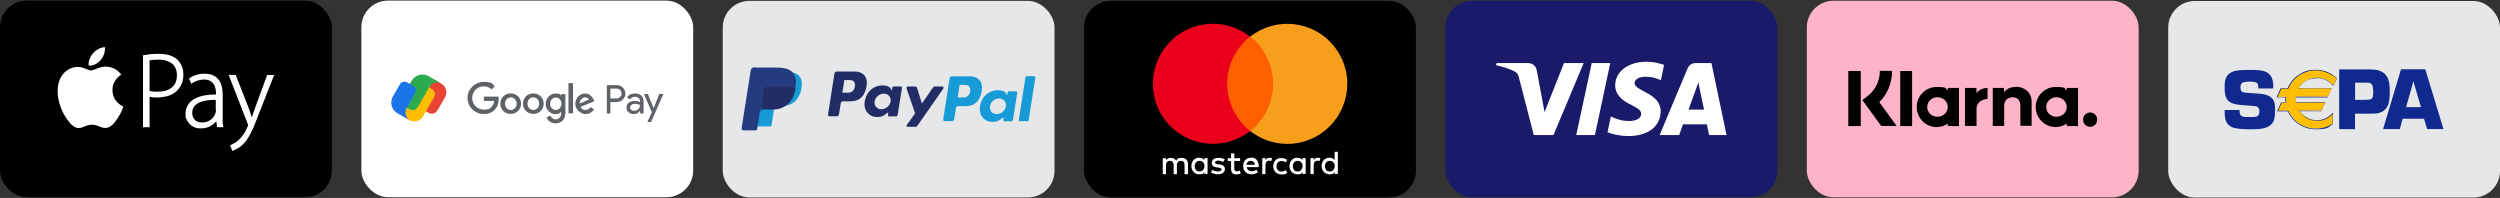 <?xml version="1.0" encoding="UTF-8"?>
<svg id="Layer_1" data-name="Layer 1" xmlns="http://www.w3.org/2000/svg" xmlns:xlink="http://www.w3.org/1999/xlink" version="1.1" viewBox="0 0 2020.8 160">
  <rect x="0" y="0" width="2020.8" height="160" fill="#333333" stroke="none"/>
  <defs>
    <style>
      .cls-1 {
        fill: #10298e;
      }

      .cls-1, .cls-2, .cls-3, .cls-4, .cls-5, .cls-6, .cls-7, .cls-8, .cls-9, .cls-10, .cls-11, .cls-12, .cls-13, .cls-14, .cls-15, .cls-16, .cls-17, .cls-18 {
        stroke-width: 0px;
      }

      .cls-2 {
        fill: #ff5f00;
      }

      .cls-3 {
        fill: #222d65;
      }

      .cls-3, .cls-5, .cls-11 {
        fill-rule: evenodd;
      }

      .cls-4 {
        fill: url(#linear-gradient);
      }

      .cls-5 {
        fill: #169bd7;
      }

      .cls-6 {
        fill: #ffb3c7;
      }

      .cls-7 {
        fill: #eb001b;
      }

      .cls-8 {
        fill: #5f6368;
      }

      .cls-9 {
        fill: #000;
      }

      .cls-10 {
        fill: #ffbe00;
      }

      .cls-11 {
        fill: #253b80;
      }

      .cls-12 {
        fill: #f79e1b;
      }

      .cls-13 {
        fill: #fdbd00;
      }

      .cls-14 {
        fill: url(#linear-gradient-2);
      }

      .cls-15 {
        fill: #2da94f;
      }

      .cls-16 {
        fill: #e6e7e8;
      }

      .cls-17 {
        fill: #fff;
      }

      .cls-18 {
        fill: #191a6a;
      }
    </style>
    <linearGradient id="linear-gradient" x1="-2302.3" y1="-1481.2" x2="-2259.9" y2="-1465.8" gradientTransform="translate(1230 646.4) scale(.4)" gradientUnits="userSpaceOnUse">
      <stop offset="0" stop-color="#d93025"/>
      <stop offset=".2" stop-color="#d93025"/>
      <stop offset=".6" stop-color="#ea4335"/>
      <stop offset="1" stop-color="#ea4335"/>
    </linearGradient>
    <linearGradient id="linear-gradient-2" x1="-2366.7" y1="-1476.2" x2="-2319.4" y2="-1459" gradientTransform="translate(1230 646.4) scale(.4)" gradientUnits="userSpaceOnUse">
      <stop offset="0" stop-color="#4285f4"/>
      <stop offset=".2" stop-color="#4285f4"/>
      <stop offset=".8" stop-color="#1b74e8"/>
      <stop offset="1" stop-color="#1b74e8"/>
    </linearGradient>
  </defs>
  <g>
    <rect class="cls-9" y=".5" width="268.2" height="158.9" rx="21.5" ry="21.5"/>
    <path class="cls-17" d="M81.4,48.5c2.3-2.8,3.8-6.6,3.4-10.4-3.3.1-7.3,2.2-9.6,4.9-2.1,2.4-4,6.4-3.5,10.1,3.7.3,7.4-1.9,9.7-4.6ZM90.9,72.8c0-8.3,6.7-12.2,7.1-12.4-3.8-5.6-9.8-6.4-11.9-6.5-5.1-.5-9.9,3-12.5,3s-6.5-2.9-10.8-2.8c-5.5,0-10.7,3.2-13.5,8.2-5.7,10-1.5,24.8,4.1,32.9,2.7,4,6,8.4,10.3,8.3,4.1-.2,5.7-2.7,10.7-2.7,5,0,6.4,2.7,10.8,2.6,4.4,0,7.3-4,10-8,3.1-4.6,4.4-9,4.5-9.3,0,0-8.7-3.3-8.8-13.2h0ZM143.8,48.5c-1.7-1.6-3.8-2.8-6.4-3.7-2.5-.8-5.6-1.3-9.1-1.3-2.2,0-4.4.1-6.7.3-1.8.2-3.7.5-5.5.8h-.5v58.2h5.3v-24.5c1.8.3,3.8.5,6.1.5s5.8-.4,8.4-1.1c2.5-.7,4.7-1.9,6.7-3.5,1.9-1.6,3.4-3.6,4.5-5.8,1.1-2.3,1.6-5,1.6-8.1s-.4-4.8-1.2-6.7c-.8-1.9-1.9-3.6-3.3-5.1h0ZM138.9,70.7c-2.7,2.3-6.6,3.4-11.5,3.4s-2.6,0-3.8-.2c-.9,0-1.8-.2-2.7-.4v-24.7c.7-.1,1.6-.2,2.6-.4,1.3-.1,2.8-.2,4.6-.2,2,0,4.1.2,6.1.8,1.7.5,3.3,1.2,4.7,2.3,1.3,1,2.3,2.3,3,3.8.7,1.6,1.1,3.4,1.1,5.6,0,4.4-1.4,7.8-4,10h0ZM180,97.4c0-1.6,0-3.3,0-4.9v-16.2c0-1.9-.2-3.9-.6-5.8-.4-1.9-1.1-3.8-2.2-5.4-1.1-1.6-2.6-3-4.5-4-1.9-1-4.3-1.5-7.3-1.5s-4.3.3-6.3.8c-2.1.6-4.1,1.5-5.9,2.8l-.4.3,1.8,4.2.6-.4c1.4-.9,3-1.7,4.6-2.2,1.6-.5,3.4-.8,5.1-.8,2.2,0,4,.4,5.2,1.2,1.3.8,2.2,1.8,2.9,2.9.6,1.2,1.1,2.5,1.3,3.8.2,1.4.3,2.6.3,3.7v.5c-7.9,0-14,1.3-18.1,3.9-4.3,2.8-6.5,6.7-6.5,11.7s.3,2.9.8,4.3c.5,1.4,1.3,2.7,2.3,3.8,1,1.1,2.4,2,3.9,2.7,1.6.7,3.4,1,5.5,1,2.9,0,5.8-.7,8.3-2.3,1.1-.7,2.1-1.4,2.9-2.3.4-.4.7-.7,1-1.1h.2l.5,4.7h5.1v-.8c-.4-1.5-.6-3.1-.6-4.7h0ZM174.6,89.1c0,.6-.1,1.3-.4,2.3-.3,1-.8,2-1.4,2.8-1.3,2-3.3,3.4-5.6,4.2-1.4.5-2.8.7-4.3.6-1,0-1.9-.2-2.8-.5-.9-.3-1.7-.8-2.4-1.4-.7-.7-1.3-1.5-1.7-2.4-.4-1-.6-2.2-.6-3.5,0-2.3.6-4.1,1.8-5.5,1.3-1.4,2.9-2.5,4.7-3.2,2.1-.8,4.2-1.3,6.4-1.5,2-.2,4.1-.3,6.1-.3v8.3h0ZM216,60.5l-9.9,26.9c-.6,1.6-1.2,3.3-1.7,4.9-.3.8-.5,1.5-.7,2.3h-.2c-.2-.8-.5-1.6-.8-2.4-.5-1.6-1.1-3.1-1.6-4.6l-10.6-27.1h-5.7l15.2,39c.4.9.5,1.4.5,1.5s0,.4-.5,1.6c-.8,2.1-1.9,4.1-3.2,6-1.2,1.7-2.3,3-3.3,4-1.2,1.2-2.3,2.1-3.5,2.8-1.2.7-2.4,1.3-3.4,1.8l-.6.3,1.8,4.5.6-.2c.5-.2,1.4-.6,2.8-1.3,1.4-.7,2.9-1.8,4.5-3.2,1.4-1.3,2.7-2.7,3.8-4.3,1.1-1.6,2.2-3.5,3.3-5.6,1.1-2.1,2.2-4.5,3.2-7.1,1.1-2.6,2.2-5.5,3.4-8.7l12.2-31h-5.7Z"/>
  </g>
  <g>
    <rect class="cls-9" x="876.3" y=".7" width="268.2" height="158.9" rx="21.5" ry="21.5"/>
    <g>
      <path class="cls-17" d="M960.3,140.8v-8.1c0-3.1-1.9-5.1-5-5.1s-3.4.5-4.6,2.3c-.9-1.5-2.3-2.3-4.3-2.3-1.5,0-3,.6-3.9,1.9v-1.6h-2.6v12.9h2.6v-7.4c0-2.3,1.3-3.4,3.2-3.4s3,1.2,3,3.4v7.4h2.6v-7.4c0-2.3,1.3-3.4,3.2-3.4s3,1.2,3,3.4v7.4h2.8ZM1002.4,127.9h-4.7v-3.9h-2.6v3.9h-2.7v2.3h2.7v6.1c0,3,1.1,4.7,4.3,4.7,1.2,0,2.4-.3,3.5-.9l-.8-2.3c-.7.5-1.6.7-2.4.7-1.3,0-2-.8-2-2.2v-6.2h4.7v-2.2h0ZM1026.4,127.5c-1.4,0-2.8.7-3.5,1.9v-1.6h-2.6v12.9h2.6v-7.3c0-2.2,1.1-3.5,2.8-3.5.6,0,1.2.1,1.8.3l.8-2.4c-.6-.2-1.3-.2-1.9-.3h0ZM990.1,128.9c-1.3-.9-3.2-1.3-5.3-1.3-3.2,0-5.3,1.5-5.3,4s1.5,3.4,4.3,3.8h1.3c1.5.4,2.4.9,2.4,1.6s-1.1,1.6-3.1,1.6c-1.5,0-3.1-.4-4.3-1.3l-1.3,2c1.9,1.3,4.2,1.6,5.5,1.6,3.8,0,5.8-1.8,5.8-4.2s-1.6-3.4-4.4-3.8h-1.3c-1.2-.3-2.3-.7-2.3-1.5s1.1-1.6,2.6-1.6,3.2.7,4,1.1l1.3-2ZM1029.2,134.3c0,3.9,2.6,6.7,6.7,6.7s3.2-.4,4.6-1.5l-1.3-2c-1,.8-2.1,1.2-3.4,1.2-2.3,0-4-1.8-4-4.3s1.7-4.3,4-4.3c1.2,0,2.4.4,3.4,1.2l1.3-2c-1.3-1.1-2.7-1.5-4.6-1.5-4-.3-6.7,2.6-6.7,6.5h0ZM1011.2,127.5c-3.8,0-6.3,2.7-6.3,6.7s2.7,6.7,6.6,6.7c1.9,0,3.8-.6,5.3-1.8l-1.3-1.9c-1.1.8-2.4,1.3-3.8,1.3-1.8,0-3.6-1.1-3.9-3.4h9.6v-1.1c0-4-2.4-6.7-6.1-6.7h0ZM1011,130c1.9,0,3.2,1.2,3.4,3.2h-7c.4-1.9,1.6-3.2,3.6-3.2h0ZM976.1,134.3v-6.5h-2.6v1.6c-.9-1.2-2.3-1.9-4.2-1.9-3.6,0-6.3,2.8-6.3,6.7s2.7,6.7,6.3,6.7,3.2-.7,4.2-1.9v1.6h2.6v-6.5ZM965.7,134.3c0-2.4,1.5-4.3,4-4.3s3.9,1.9,3.9,4.3-1.6,4.3-3.9,4.3c-2.6.1-4-1.9-4-4.3h0ZM1065.4,127.5c-1.4,0-2.8.7-3.5,1.9v-1.6h-2.6v12.9h2.6v-7.3c0-2.2,1.1-3.5,2.8-3.5.6,0,1.2.1,1.8.3l.8-2.4c-.6-.2-1.3-.2-1.9-.3h0ZM1055.4,134.3v-6.5h-2.6v1.6c-.9-1.2-2.3-1.9-4.2-1.9-3.6,0-6.3,2.8-6.3,6.7s2.7,6.7,6.3,6.7,3.2-.7,4.2-1.9v1.6h2.6v-6.5ZM1045,134.3c0-2.4,1.5-4.3,4-4.3s3.9,1.9,3.9,4.3-1.6,4.3-3.9,4.3c-2.6.1-4-1.9-4-4.3ZM1081.4,134.3v-11.6h-2.6v6.7c-.9-1.2-2.3-1.9-4.2-1.9-3.6,0-6.3,2.8-6.3,6.7s2.7,6.7,6.3,6.7,3.2-.7,4.2-1.9v1.6h2.6v-6.5ZM1071,134.3c0-2.4,1.5-4.3,4-4.3s3.9,1.9,3.9,4.3-1.6,4.3-3.9,4.3c-2.6.1-4-1.9-4-4.3h0Z"/>
      <g>
        <rect class="cls-2" x="987.2" y="29.7" width="46.8" height="76.3"/>
        <path class="cls-7" d="M991.9,67.8c0-14.9,6.8-28.9,18.5-38.2-21.1-16.6-51.6-12.9-68.1,8.2-16.6,21.1-12.9,51.6,8.2,68.1,17.6,13.8,42.4,13.8,60,0-11.7-9.2-18.5-23.3-18.5-38.2Z"/>
        <path class="cls-12" d="M1089,67.8c0,26.8-21.7,48.5-48.4,48.5-10.9,0-21.4-3.6-30-10.4,21.1-16.7,24.6-47.3,8-68.3-2.3-3-5-5.6-8-8,21.1-16.5,51.5-12.9,68.1,8.2,6.7,8.6,10.4,19.1,10.4,30Z"/>
      </g>
    </g>
  </g>
  <g>
    <rect class="cls-16" x="584.2" y=".7" width="268.2" height="158.9" rx="21.5" ry="21.5"/>
    <g>
      <path class="cls-5" d="M620.4,58.2h16.2c8.7,0,12,4.4,11.5,10.9-.8,10.7-7.3,16.6-15.9,16.6h-4.3c-1.2,0-2,.8-2.3,2.9l-1.9,12.3c-.1.8-.5,1.3-1.2,1.3h-10.2c-1,0-1.3-.7-1-2.3l6.2-39.3c.2-1.6,1.1-2.3,2.8-2.3Z"/>
      <path class="cls-3" d="M690.8,57.8c5.5,0,10.5,3,9.8,10.4-.8,8.8-5.5,13.7-13,13.7h-6.5c-.9,0-1.4.8-1.6,2.3l-1.3,8c-.2,1.2-.8,1.8-1.7,1.8h-6c-1,0-1.3-.6-1.1-2l5-32c.2-1.6.8-2.2,1.9-2.2h14.5ZM680.9,74.9h4.9c3.1-.1,5.1-2.2,5.3-6.1.1-2.4-1.5-4.1-4-4.1h-4.6s-1.6,10.1-1.6,10.1h0ZM717,91.5c.6-.5,1.1-.8,1-.1l-.2,1.5c-.1.8.2,1.2.9,1.2h5.4c.9,0,1.3-.4,1.6-1.8l3.3-20.8c.2-1,0-1.6-.9-1.6h-5.9c-.5,0-.8.3-.9,1.1l-.2,1.3c-.1.7-.4.8-.7.1-1-2.4-3.6-3.4-7.1-3.4-8.3.2-13.9,6.5-14.5,14.5-.5,6.2,4,11.1,9.9,11.1,4.3,0,6.2-1.3,8.3-3.2h0ZM712.5,88.3c-3.6,0-6-2.8-5.5-6.3.5-3.5,3.8-6.3,7.4-6.3s6,2.8,5.5,6.3c-.5,3.5-3.8,6.3-7.4,6.3h0ZM739.5,69.9h-5.4c-1.1,0-1.6.8-1.2,1.9l6.8,19.8-6.7,9.4c-.6.8-.1,1.5.7,1.5h6.1c.9,0,1.4-.2,1.8-.9l20.8-29.8c.6-.9.3-1.9-.7-1.9h-5.8c-1,0-1.4.4-2,1.2l-8.7,12.6-3.9-12.6c-.2-.8-.8-1.2-1.8-1.2Z"/>
      <path class="cls-5" d="M783.9,61.7c5.5,0,10.5,3,9.8,10.4-.8,8.8-5.5,13.7-13,13.7h-6.5c-.9,0-1.4.8-1.6,2.3l-1.3,8c-.2,1.2-.8,1.8-1.7,1.8h-6c-1,0-1.3-.6-1.1-2l5-32c.2-1.6.8-2.2,1.9-2.2h14.5ZM774.1,78.8h4.9c3.1-.1,5.1-2.2,5.3-6.1.1-2.4-1.5-4.1-4-4.1h-4.6s-1.6,10.1-1.6,10.1h0ZM810.2,95.4c.6-.5,1.1-.8,1-.1l-.2,1.5c-.1.8.2,1.2.9,1.2h5.4c.9,0,1.3-.4,1.6-1.8l3.3-20.8c.2-1,0-1.6-.9-1.6h-5.9c-.5,0-.8.3-.9,1.1l-.2,1.3c-.1.7-.4.8-.7.1-1-2.4-3.6-3.4-7.1-3.4-8.3.2-13.9,6.5-14.5,14.5-.5,6.2,4,11.1,9.9,11.1,4.3,0,6.2-1.3,8.3-3.2h0ZM805.7,92.2c-3.6,0-6-2.8-5.5-6.3.5-3.5,3.8-6.3,7.4-6.3s6,2.8,5.5,6.3c-.5,3.5-3.8,6.3-7.4,6.3h0ZM830.5,97.9h-6.2c-.5,0-.8-.4-.8-.9l5.4-34.5c0-.5.5-.9,1-.9h6.2c.5,0,.8.4.8.9l-5.4,34.5c0,.5-.5.9-1,.9Z"/>
      <path class="cls-11" d="M610.2,54.6h16.2c4.6,0,10,.1,13.6,3.3,2.4,2.1,3.7,5.5,3.4,9.2-1,12.4-8.4,19.3-18.4,19.3h-8c-1.4,0-2.3.9-2.7,3.3l-2.2,14.2c-.1.9-.5,1.5-1.3,1.5h-10c-1.1,0-1.5-.8-1.2-2.7l7.2-45.6c.3-1.8,1.3-2.7,3.3-2.7Z"/>
      <path class="cls-3" d="M614.7,90.3l2.8-17.9c.2-1.6,1.1-2.3,2.8-2.3h16.2c2.7,0,4.9.4,6.6,1.2-1.6,11-8.8,17.2-18.1,17.2h-8c-1.1,0-1.8.5-2.3,1.9Z"/>
    </g>
  </g>
  <g>
    <rect class="cls-18" x="1168.4" y=".6" width="268.2" height="158.9" rx="21.5" ry="21.5"/>
    <path class="cls-17" d="M1280.1,51l-24.4,58.2h-15.9l-12-46.4c-.7-2.9-1.4-3.9-3.6-5.1-3.6-2-9.6-3.8-14.9-5l.4-1.7h25.6c3.3,0,6.2,2.2,6.9,5.9l6.3,33.7,15.7-39.6h15.8ZM1342.4,90.2c0-15.4-21.2-16.2-21.1-23.1,0-2.1,2-4.3,6.4-4.9,2.2-.3,8.1-.5,14.8,2.6l2.6-12.3c-3.6-1.3-8.3-2.6-14.1-2.6-14.9,0-25.4,7.9-25.4,19.2,0,8.4,7.5,13.1,13.2,15.8,5.9,2.9,7.8,4.7,7.8,7.2,0,3.9-4.7,5.6-9,5.7-7.6.1-12-2-15.5-3.7l-2.7,12.8c3.5,1.6,10,3,16.7,3.1,15.8,0,26.2-7.8,26.2-19.9M1381.7,109.2h13.9l-12.2-58.2h-12.9c-2.9,0-5.3,1.7-6.4,4.3l-22.6,53.9h15.8l3.1-8.7h19.3l1.8,8.7ZM1364.9,88.6l7.9-21.9,4.6,21.9h-12.5ZM1301.6,51l-12.4,58.2h-15.1l12.5-58.2h15.1Z"/>
  </g>
  <g>
    <rect class="cls-6" x="1460.5" y=".6" width="268.2" height="158.9" rx="21.5" ry="21.5"/>
    <path class="cls-9" d="M1689.5,90.9c-3.2,0-5.7,2.6-5.7,5.8h0c0,3.2,2.5,5.8,5.7,5.8,0,0,0,0,0,0,3.2,0,5.7-2.6,5.7-5.8,0-3.2-2.5-5.8-5.7-5.8h0ZM1670.6,86.5c0-4.4-3.7-7.9-8.3-7.9s-8.3,3.5-8.3,7.9,3.7,7.9,8.3,7.9,8.3-3.5,8.3-7.9h0ZM1670.6,71.1h9.1v30.8h-9.1v-2c-2.7,1.8-5.8,2.8-9,2.8-8.9,0-16.1-7.3-16.1-16.2s7.2-16.2,16.1-16.2,6.5,1,9,2.8v-2ZM1597.6,75.1v-4h-9.3v30.7h9.4v-14.4c0-4.8,5.2-7.4,8.8-7.4h.1v-8.9c-3.7,0-7.1,1.6-8.9,4ZM1574.4,86.5c0-4.4-3.7-7.9-8.3-7.9s-8.3,3.5-8.3,7.9,3.7,7.9,8.3,7.9,8.3-3.5,8.3-7.9h0ZM1574.4,71.1h9.1v30.8h-9.1v-2c-2.6,1.8-5.7,2.8-9,2.8-8.9,0-16.1-7.3-16.1-16.2s7.2-16.2,16.1-16.2,6.5,1,9,2.8v-2ZM1629.3,70.3c-3.6,0-7.1,1.1-9.4,4.3v-3.5h-9.1v30.7h9.2v-16.2c0-4.7,3.1-7,6.8-7s6.3,2.4,6.3,6.9v16.2h9.1v-19.6c0-7.2-5.6-12-13-12h0ZM1536,101.9h9.6v-44.5h-9.6v44.5ZM1494,101.9h10.1v-44.5h-10.1v44.5ZM1529.4,57.4c0,9.6-3.7,18.6-10.3,25.2l14,19.2h-12.5l-15.2-20.9,3.9-3c6.5-4.9,10.3-12.5,10.2-20.6h9.9Z"/>
  </g>
  <g>
    <rect class="cls-17" x="292.1" y=".5" width="268.2" height="158.9" rx="21.5" ry="21.5"/>
    <g>
      <path class="cls-8" d="M493.4,71.6v8h4.9c1.2,0,2.1-.4,2.9-1.2.8-.8,1.2-1.7,1.2-2.8s-.4-2-1.2-2.8c-.8-.8-1.7-1.2-2.9-1.2h-4.9ZM493.4,82.4v9.3h-2.9v-22.9h7.8c2,0,3.7.7,5.1,2,1.4,1.3,2.1,2.9,2.1,4.8s-.7,3.6-2.1,4.9c-1.4,1.3-3,2-5.1,2h-4.9Z"/>
      <path class="cls-8" d="M509.3,86.9c0,.8.3,1.4,1,1.9.6.5,1.4.8,2.3.8,1.2,0,2.3-.5,3.3-1.4,1-.9,1.4-2,1.4-3.2-.9-.7-2.2-1.1-3.8-1.1s-2.2.3-3,.9c-.8.6-1.2,1.3-1.2,2.1ZM513.1,75.5c2.2,0,3.9.6,5.2,1.7,1.3,1.2,1.9,2.8,1.9,4.8v9.7h-2.8v-2.2h-.1c-1.2,1.8-2.8,2.7-4.9,2.7s-3.2-.5-4.3-1.5c-1.2-1-1.7-2.3-1.7-3.8s.6-2.9,1.8-3.9c1.2-1,2.9-1.4,4.9-1.4s3.2.3,4.3,1v-.7c0-1-.4-1.9-1.2-2.6-.8-.7-1.8-1.1-2.9-1.1-1.6,0-2.9.7-3.9,2.1l-2.6-1.6c1.4-2.1,3.5-3.1,6.3-3.1Z"/>
      <polygon class="cls-8" points="536.2 76 526.3 98.6 523.3 98.6 526.9 90.7 520.5 76 523.7 76 528.3 87.3 528.4 87.3 532.9 76 536.2 76"/>
      <path class="cls-8" d="M391.1,81.6v-3.5h11.8c.1.6.2,1.4.2,2.2,0,2.6-.7,5.9-3.1,8.3-2.3,2.4-5.2,3.6-9,3.6-7.1,0-13.1-5.8-13.1-13s6-13,13.1-13,6.8,1.5,8.9,3.6l-2.5,2.5c-1.5-1.4-3.6-2.5-6.4-2.5-5.2,0-9.3,4.2-9.3,9.4s4.1,9.4,9.3,9.4,5.3-1.4,6.5-2.6,1.7-2.4,1.9-4.4h-8.4Z"/>
      <path class="cls-8" d="M417.6,83.8c0-3-2.2-5.1-4.7-5.1s-4.7,2-4.7,5.1,2.2,5.1,4.7,5.1,4.7-2.1,4.7-5.1ZM421.2,83.8c0,4.8-3.8,8.3-8.4,8.3s-8.4-3.5-8.4-8.3,3.8-8.3,8.4-8.3,8.4,3.5,8.4,8.3Z"/>
      <path class="cls-8" d="M435.8,83.8c0-3-2.2-5.1-4.7-5.1s-4.7,2-4.7,5.1,2.2,5.1,4.7,5.1,4.7-2.1,4.7-5.1ZM439.5,83.8c0,4.8-3.8,8.3-8.4,8.3s-8.4-3.5-8.4-8.3,3.8-8.3,8.4-8.3,8.4,3.5,8.4,8.3Z"/>
      <path class="cls-8" d="M453.8,83.9c0-2.9-2-5.1-4.5-5.1s-4.6,2.1-4.6,5.1,2.1,5,4.6,5,4.5-2.1,4.5-5ZM457,76v15c0,6.2-3.6,8.7-7.9,8.7s-6.5-2.7-7.4-4.9l3.2-1.3c.6,1.4,2,3,4.2,3s4.5-1.7,4.5-4.9v-1.2h-.1c-.8,1-2.4,1.9-4.4,1.9-4.2,0-8-3.6-8-8.3s3.8-8.4,8-8.4,3.6.9,4.4,1.9h.1v-1.4h3.5Z"/>
      <rect class="cls-8" x="459.5" y="67.2" width="3.7" height="24.4"/>
      <path class="cls-8" d="M468.6,83.6l7.5-3.1c-.4-1-1.6-1.8-3.1-1.8-1.9,0-4.5,1.7-4.4,4.9ZM477.4,86.6l2.8,1.9c-.9,1.4-3.1,3.7-6.9,3.7s-8.3-3.7-8.3-8.3,3.6-8.3,7.9-8.3,6.4,3.5,7.1,5.3l.4.9-11.2,4.6c.9,1.7,2.2,2.5,4,2.5,1.9,0,3.2-.9,4.1-2.3Z"/>
      <path class="cls-4" d="M339.7,83.2l11-19.1,6,3.5c3.9,2.2,5.2,7.2,3,11.1l-6.2,10.7c-1.4,2.4-4.5,3.2-6.9,1.9l-5.6-3.2c-1.7-1-2.3-3.2-1.3-4.8Z"/>
      <path class="cls-13" d="M338.5,69.9l-13.7,23.7,6,3.5c3.9,2.2,8.8.9,11.1-3l8.9-15.4c1.4-2.4.6-5.5-1.9-6.9l-5.6-3.2c-1.7-1-3.8-.4-4.8,1.3Z"/>
      <path class="cls-15" d="M350.7,64.1l-4.2-2.5c-4.8-2.8-11-1.1-13.8,3.7l-7.9,13.6c-1.4,2.4-.6,5.5,1.9,6.9l4.2,2.5c2.4,1.4,5.5.6,6.9-1.9l9.4-16.3c2-3.4,6.3-4.5,9.7-2.6"/>
      <path class="cls-14" d="M333.9,69.3l-4.7-2.7c-2.1-1.2-4.8-.5-6,1.6l-5.6,9.7c-2.8,4.8-1.1,10.9,3.7,13.7l3.6,2,4.3,2.5,1.9,1.1c-3.3-2.2-4.4-6.7-2.3-10.2l1.4-2.5,5.3-9.2c1.2-2.1.5-4.8-1.6-6Z"/>
    </g>
  </g>
  <g>
    <rect class="cls-16" x="1752.6" y=".8" width="268.2" height="158.9" rx="21.5" ry="21.5"/>
    <g>
      <path id="path5689" class="cls-1" d="M1837.6,71.5h-12.1c0-2-.2-3.3-.7-4-.7-1-2.7-1.5-6-1.5s-5.3.3-6.3.9c-1,.6-1.5,1.8-1.5,3.8s.5,2.9,1.4,3.5c.6.4,1.5.6,2.6.7l2.4.2c5.2.3,8.5.6,9.8.7,4.1.4,7.1,1.5,9,3.3,1.5,1.4,2.3,3.2,2.6,5.5.2,1.3.2,2.9.2,4.5,0,3.9-.4,6.7-1.1,8.5-1.3,3.3-4.4,5.4-9.1,6.3-2,.4-5,.6-9,.6-6.8,0-11.5-.4-14.2-1.2-3.3-1-5.4-3-6.5-6-.6-1.7-.9-4.5-.9-8.4h12.1c0,.4,0,.8,0,1,0,2.1.6,3.4,1.8,4,.8.4,1.8.6,3,.7h4.4c2.3,0,3.7-.1,4.3-.3,1.1-.4,1.8-1.1,2.2-2.1.2-.6.3-1.4.3-2.3,0-2.1-.8-3.4-2.3-3.9-.6-.2-3.3-.4-8.1-.8-3.9-.3-6.6-.5-8.1-.8-4-.7-6.6-2.3-7.9-4.6-1.2-2-1.7-4.9-1.7-8.9s.3-5.5.9-7.3c.6-1.8,1.6-3.2,3-4.2,2-1.5,4.6-2.3,7.8-2.6,2.6-.2,5.6-.3,8.8-.3,5.1,0,8.7.3,10.9.9,5.3,1.4,7.9,5.4,7.9,11.9s0,1.3-.1,2.4"/>
      <path id="path5693" class="cls-1" d="M1890.8,104.4v-48.3h24.2c3.3,0,5.9.3,7.6.8,4,1.2,6.7,3.8,8,7.7.7,2,1.1,5.1,1.1,9.2s-.4,8.4-1.2,10.6c-1.6,4.2-4.8,6.7-9.6,7.3-.6,0-3,.2-7.3.2h-2.2c0,0-7.8,0-7.8,0v12.5h-13ZM1903.8,80.7h8.1c2.6,0,4.1-.3,4.7-.6.8-.4,1.3-1.3,1.5-2.5.2-.8.2-2.1.2-3.8s-.2-3.6-.5-4.5c-.5-1.4-1.6-2.2-3.4-2.5-.4,0-1.2,0-2.5,0h-8.2v14.1Z"/>
      <path id="path5697" class="cls-1" d="M1959.5,96h-17.4l-2.3,8.3h-13.5l14.5-48.3h19.6l14.7,48.3h-13.2l-2.5-8.3ZM1956.9,86.6l-6.1-20.9-5.9,20.9h12Z"/>
      <path id="path5701" class="cls-10" d="M1872.8,62.9c5.4,0,10.1,2.5,13.3,6.3l2.8-6c-4.4-4.1-10.3-6.7-16.9-6.7-10.2,0-19,6.2-22.6,14.9h-5.5l-3.2,6.9h7c0,.6,0,1.3,0,1.9s0,1.6.1,2.4h-3.5l-3.2,6.9h8.6c3.7,8.5,12.4,14.5,22.4,14.5s9.8-1.5,13.7-4.1v-8.5c-3.1,3.6-7.7,5.8-12.9,5.8s-11.3-3.1-14.3-7.8h17.9l3.2-6.9h-23.8c-.1-.8-.2-1.7-.2-2.6s0-1.2,0-1.7h25.9l3.2-6.9h-26.9c3-5.1,8.5-8.6,14.8-8.6"/>
      <path id="path5705" class="cls-1" d="M1872.8,63.1c5.1,0,9.9,2.3,13.1,6.3l.2.3v-.3c.1,0,2.9-6,2.9-6h0c0-.1-.1-.2-.1-.2-4.6-4.4-10.7-6.8-17.1-6.8s-9.8,1.5-13.9,4.2c-4,2.7-7.1,6.5-8.9,10.9h.2c0-.1-5.5-.1-5.5-.1h-.2c0,.1-3.2,7-3.2,7v.3c-.1,0,.2,0,.2,0h7l-.2-.2c0,.7,0,1.4,0,2s0,1.6.1,2.4l.2-.2h-3.7c0,.1-3.2,7-3.2,7v.3c-.1,0,.2,0,.2,0h8.6-.2c3.9,8.8,12.7,14.5,22.6,14.5s9.7-1.4,13.8-4.2h0v-9.2l-.4.4c-3.2,3.7-7.9,5.8-12.7,5.8s-11-2.9-14.2-7.7l-.2.3h18.1c0-.1,3.2-7,3.2-7v-.3c.1,0-.2,0-.2,0h-23.8l.2.2c-.1-.8-.2-1.7-.2-2.5s0-1.1,0-1.7l-.2.2h26.1c0-.1,3.2-7,3.2-7v-.3c.1,0-.2,0-.2,0h-26.9l.2.3c3-5.2,8.6-8.5,14.7-8.5M1858,71.7h26.9l-.2-.3-3.2,6.9h.2c0-.1-25.9-.1-25.9-.1h-.2v.2c0,.6-.1,1.2-.1,1.8,0,.9,0,1.7.2,2.6v.2h24l-.2-.3-3.2,6.9h.2c0-.1-17.9-.1-17.9-.1h-.4l.2.3c3.2,4.9,8.7,7.9,14.5,7.9s9.7-2.2,13-5.9h-.4c0-.1,0,8.3,0,8.3v-.2c-3.9,2.7-8.6,4.1-13.5,4.1-9.7,0-18.5-5.7-22.2-14.4h0c0-.1-.1-.1-.1-.1h-8.6l.2.3,3.2-6.9h-.2c0,.1,3.5.1,3.5.1h.2v-.2c-.1-.8-.1-1.6-.1-2.3s0-1.2,0-1.9v-.2s-.2,0-.2,0h-7l.2.3,3.2-6.9h-.2c0,.1,5.5.1,5.5.1h.2c1.8-4.5,4.8-8.1,8.7-10.8,4-2.7,8.8-4.2,13.7-4.2s12.3,2.4,16.8,6.6v-.2s-2.8,6-2.8,6h.3c-3.3-4.1-8.2-6.5-13.5-6.5s-11.9,3.3-15,8.7l-.2.3h.4Z"/>
    </g>
  </g>
</svg>